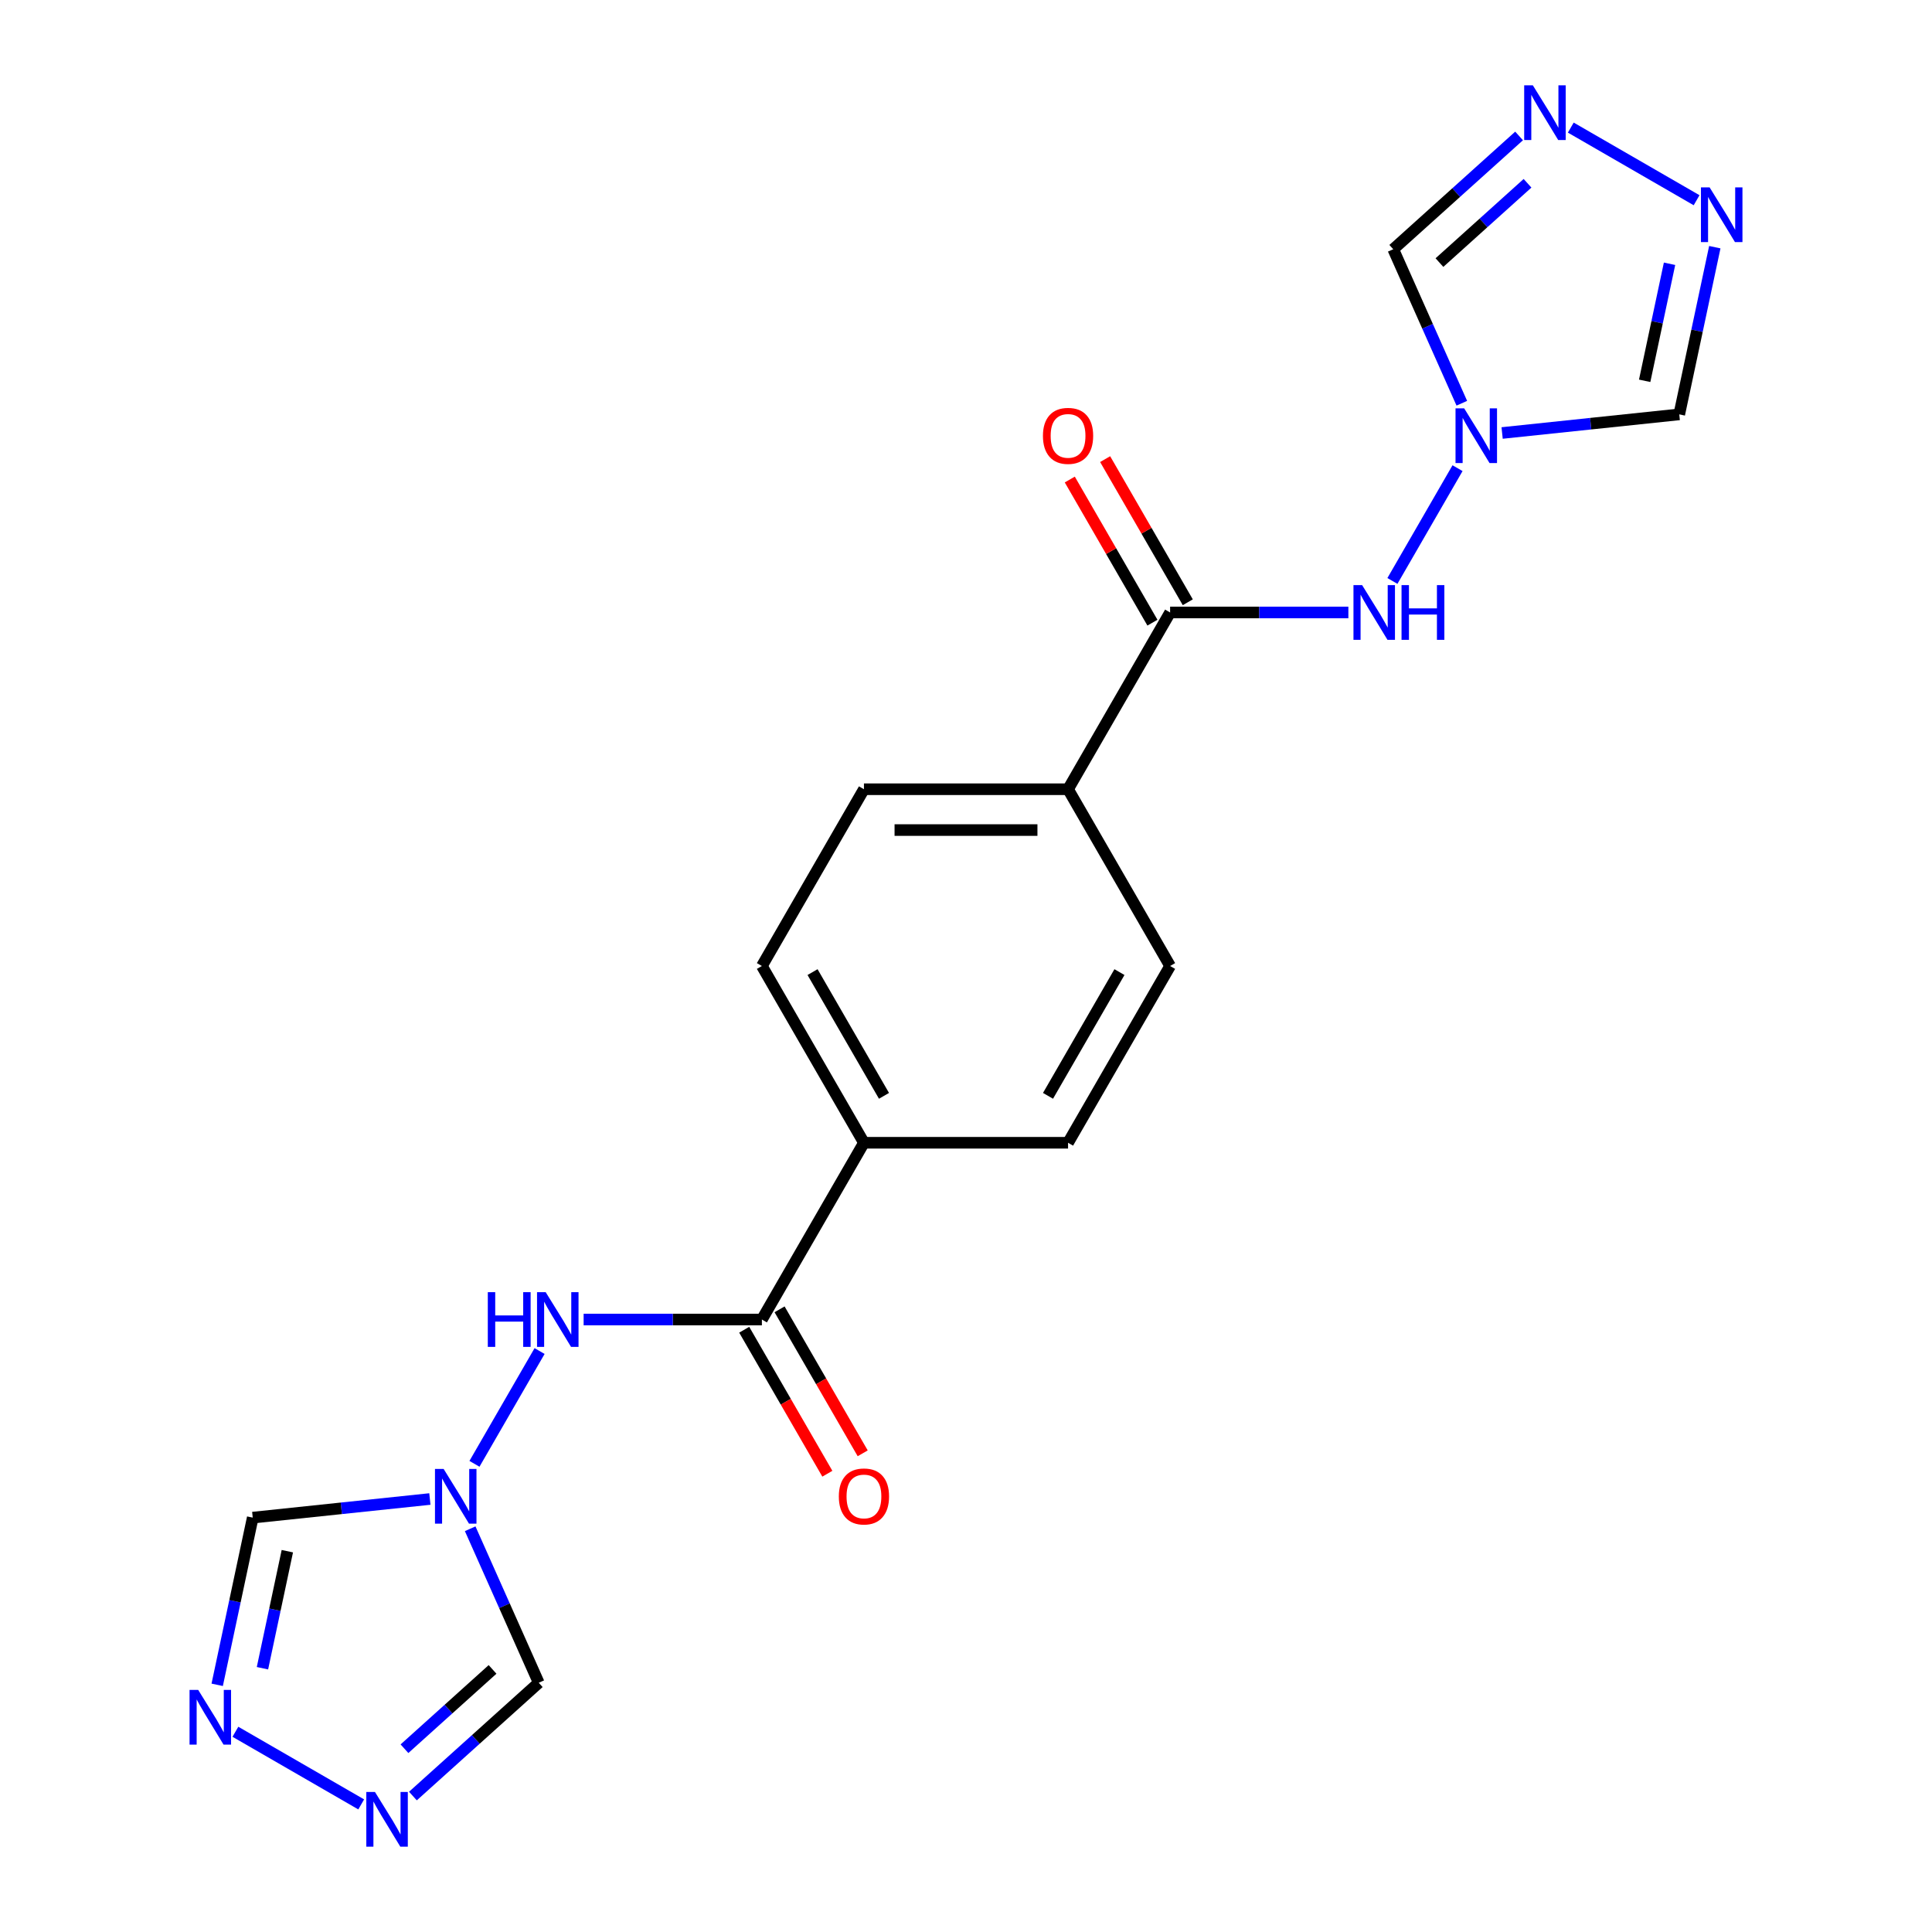 <?xml version='1.0' encoding='iso-8859-1'?>
<svg version='1.1' baseProfile='full'
              xmlns='http://www.w3.org/2000/svg'
                      xmlns:rdkit='http://www.rdkit.org/xml'
                      xmlns:xlink='http://www.w3.org/1999/xlink'
                  xml:space='preserve'
width='1000px' height='1000px' viewBox='0 0 1000 1000'>
<!-- END OF HEADER -->
<rect style='opacity:1.0;fill:#FFFFFF;stroke:none' width='1000' height='1000' x='0' y='0'> </rect>
<path class='bond-7' d='M 245.583,757.677 L 279.286,699.302' style='fill:none;fill-rule:evenodd;stroke:#0000FF;stroke-width:6px;stroke-linecap:butt;stroke-linejoin:miter;stroke-opacity:1' />
<path class='bond-9' d='M 222.502,775.885 L 176.659,780.703' style='fill:none;fill-rule:evenodd;stroke:#0000FF;stroke-width:6px;stroke-linecap:butt;stroke-linejoin:miter;stroke-opacity:1' />
<path class='bond-9' d='M 176.659,780.703 L 130.815,785.521' style='fill:none;fill-rule:evenodd;stroke:#000000;stroke-width:6px;stroke-linecap:butt;stroke-linejoin:miter;stroke-opacity:1' />
<path class='bond-10' d='M 243.364,791.279 L 261.109,831.135' style='fill:none;fill-rule:evenodd;stroke:#0000FF;stroke-width:6px;stroke-linecap:butt;stroke-linejoin:miter;stroke-opacity:1' />
<path class='bond-10' d='M 261.109,831.135 L 278.854,870.991' style='fill:none;fill-rule:evenodd;stroke:#000000;stroke-width:6px;stroke-linecap:butt;stroke-linejoin:miter;stroke-opacity:1' />
<path class='bond-0' d='M 754.417,242.323 L 720.714,300.698' style='fill:none;fill-rule:evenodd;stroke:#0000FF;stroke-width:6px;stroke-linecap:butt;stroke-linejoin:miter;stroke-opacity:1' />
<path class='bond-11' d='M 777.498,224.115 L 823.341,219.297' style='fill:none;fill-rule:evenodd;stroke:#0000FF;stroke-width:6px;stroke-linecap:butt;stroke-linejoin:miter;stroke-opacity:1' />
<path class='bond-11' d='M 823.341,219.297 L 869.185,214.479' style='fill:none;fill-rule:evenodd;stroke:#000000;stroke-width:6px;stroke-linecap:butt;stroke-linejoin:miter;stroke-opacity:1' />
<path class='bond-12' d='M 756.636,208.721 L 738.891,168.865' style='fill:none;fill-rule:evenodd;stroke:#0000FF;stroke-width:6px;stroke-linecap:butt;stroke-linejoin:miter;stroke-opacity:1' />
<path class='bond-12' d='M 738.891,168.865 L 721.146,129.009' style='fill:none;fill-rule:evenodd;stroke:#000000;stroke-width:6px;stroke-linecap:butt;stroke-linejoin:miter;stroke-opacity:1' />
<path class='bond-1' d='M 605.647,317.015 L 552.823,408.507' style='fill:none;fill-rule:evenodd;stroke:#000000;stroke-width:6px;stroke-linecap:butt;stroke-linejoin:miter;stroke-opacity:1' />
<path class='bond-8' d='M 605.647,317.015 L 651.779,317.015' style='fill:none;fill-rule:evenodd;stroke:#000000;stroke-width:6px;stroke-linecap:butt;stroke-linejoin:miter;stroke-opacity:1' />
<path class='bond-8' d='M 651.779,317.015 L 697.912,317.015' style='fill:none;fill-rule:evenodd;stroke:#0000FF;stroke-width:6px;stroke-linecap:butt;stroke-linejoin:miter;stroke-opacity:1' />
<path class='bond-15' d='M 614.796,311.732 L 593.408,274.686' style='fill:none;fill-rule:evenodd;stroke:#000000;stroke-width:6px;stroke-linecap:butt;stroke-linejoin:miter;stroke-opacity:1' />
<path class='bond-15' d='M 593.408,274.686 L 572.019,237.641' style='fill:none;fill-rule:evenodd;stroke:#FF0000;stroke-width:6px;stroke-linecap:butt;stroke-linejoin:miter;stroke-opacity:1' />
<path class='bond-15' d='M 596.497,322.297 L 575.109,285.251' style='fill:none;fill-rule:evenodd;stroke:#000000;stroke-width:6px;stroke-linecap:butt;stroke-linejoin:miter;stroke-opacity:1' />
<path class='bond-15' d='M 575.109,285.251 L 553.721,248.205' style='fill:none;fill-rule:evenodd;stroke:#FF0000;stroke-width:6px;stroke-linecap:butt;stroke-linejoin:miter;stroke-opacity:1' />
<path class='bond-2' d='M 394.353,682.985 L 348.221,682.985' style='fill:none;fill-rule:evenodd;stroke:#000000;stroke-width:6px;stroke-linecap:butt;stroke-linejoin:miter;stroke-opacity:1' />
<path class='bond-2' d='M 348.221,682.985 L 302.088,682.985' style='fill:none;fill-rule:evenodd;stroke:#0000FF;stroke-width:6px;stroke-linecap:butt;stroke-linejoin:miter;stroke-opacity:1' />
<path class='bond-14' d='M 394.353,682.985 L 447.177,591.493' style='fill:none;fill-rule:evenodd;stroke:#000000;stroke-width:6px;stroke-linecap:butt;stroke-linejoin:miter;stroke-opacity:1' />
<path class='bond-16' d='M 385.204,688.268 L 406.719,725.534' style='fill:none;fill-rule:evenodd;stroke:#000000;stroke-width:6px;stroke-linecap:butt;stroke-linejoin:miter;stroke-opacity:1' />
<path class='bond-16' d='M 406.719,725.534 L 428.235,762.799' style='fill:none;fill-rule:evenodd;stroke:#FF0000;stroke-width:6px;stroke-linecap:butt;stroke-linejoin:miter;stroke-opacity:1' />
<path class='bond-16' d='M 403.503,677.703 L 425.018,714.969' style='fill:none;fill-rule:evenodd;stroke:#000000;stroke-width:6px;stroke-linecap:butt;stroke-linejoin:miter;stroke-opacity:1' />
<path class='bond-16' d='M 425.018,714.969 L 446.533,752.235' style='fill:none;fill-rule:evenodd;stroke:#FF0000;stroke-width:6px;stroke-linecap:butt;stroke-linejoin:miter;stroke-opacity:1' />
<path class='bond-3' d='M 213.724,929.634 L 246.289,900.313' style='fill:none;fill-rule:evenodd;stroke:#0000FF;stroke-width:6px;stroke-linecap:butt;stroke-linejoin:miter;stroke-opacity:1' />
<path class='bond-3' d='M 246.289,900.313 L 278.854,870.991' style='fill:none;fill-rule:evenodd;stroke:#000000;stroke-width:6px;stroke-linecap:butt;stroke-linejoin:miter;stroke-opacity:1' />
<path class='bond-3' d='M 209.355,905.136 L 232.15,884.611' style='fill:none;fill-rule:evenodd;stroke:#0000FF;stroke-width:6px;stroke-linecap:butt;stroke-linejoin:miter;stroke-opacity:1' />
<path class='bond-3' d='M 232.15,884.611 L 254.946,864.086' style='fill:none;fill-rule:evenodd;stroke:#000000;stroke-width:6px;stroke-linecap:butt;stroke-linejoin:miter;stroke-opacity:1' />
<path class='bond-21' d='M 186.962,933.957 L 121.845,896.362' style='fill:none;fill-rule:evenodd;stroke:#0000FF;stroke-width:6px;stroke-linecap:butt;stroke-linejoin:miter;stroke-opacity:1' />
<path class='bond-4' d='M 112.421,872.058 L 121.618,828.79' style='fill:none;fill-rule:evenodd;stroke:#0000FF;stroke-width:6px;stroke-linecap:butt;stroke-linejoin:miter;stroke-opacity:1' />
<path class='bond-4' d='M 121.618,828.79 L 130.815,785.521' style='fill:none;fill-rule:evenodd;stroke:#000000;stroke-width:6px;stroke-linecap:butt;stroke-linejoin:miter;stroke-opacity:1' />
<path class='bond-4' d='M 135.848,863.471 L 142.286,833.183' style='fill:none;fill-rule:evenodd;stroke:#0000FF;stroke-width:6px;stroke-linecap:butt;stroke-linejoin:miter;stroke-opacity:1' />
<path class='bond-4' d='M 142.286,833.183 L 148.724,802.895' style='fill:none;fill-rule:evenodd;stroke:#000000;stroke-width:6px;stroke-linecap:butt;stroke-linejoin:miter;stroke-opacity:1' />
<path class='bond-5' d='M 786.276,70.366 L 753.711,99.687' style='fill:none;fill-rule:evenodd;stroke:#0000FF;stroke-width:6px;stroke-linecap:butt;stroke-linejoin:miter;stroke-opacity:1' />
<path class='bond-5' d='M 753.711,99.687 L 721.146,129.009' style='fill:none;fill-rule:evenodd;stroke:#000000;stroke-width:6px;stroke-linecap:butt;stroke-linejoin:miter;stroke-opacity:1' />
<path class='bond-5' d='M 790.645,94.864 L 767.85,115.389' style='fill:none;fill-rule:evenodd;stroke:#0000FF;stroke-width:6px;stroke-linecap:butt;stroke-linejoin:miter;stroke-opacity:1' />
<path class='bond-5' d='M 767.85,115.389 L 745.054,135.914' style='fill:none;fill-rule:evenodd;stroke:#000000;stroke-width:6px;stroke-linecap:butt;stroke-linejoin:miter;stroke-opacity:1' />
<path class='bond-23' d='M 813.038,66.043 L 878.155,103.638' style='fill:none;fill-rule:evenodd;stroke:#0000FF;stroke-width:6px;stroke-linecap:butt;stroke-linejoin:miter;stroke-opacity:1' />
<path class='bond-6' d='M 887.579,127.942 L 878.382,171.21' style='fill:none;fill-rule:evenodd;stroke:#0000FF;stroke-width:6px;stroke-linecap:butt;stroke-linejoin:miter;stroke-opacity:1' />
<path class='bond-6' d='M 878.382,171.21 L 869.185,214.479' style='fill:none;fill-rule:evenodd;stroke:#000000;stroke-width:6px;stroke-linecap:butt;stroke-linejoin:miter;stroke-opacity:1' />
<path class='bond-6' d='M 864.152,136.529 L 857.714,166.817' style='fill:none;fill-rule:evenodd;stroke:#0000FF;stroke-width:6px;stroke-linecap:butt;stroke-linejoin:miter;stroke-opacity:1' />
<path class='bond-6' d='M 857.714,166.817 L 851.276,197.105' style='fill:none;fill-rule:evenodd;stroke:#000000;stroke-width:6px;stroke-linecap:butt;stroke-linejoin:miter;stroke-opacity:1' />
<path class='bond-13' d='M 552.823,408.507 L 447.177,408.507' style='fill:none;fill-rule:evenodd;stroke:#000000;stroke-width:6px;stroke-linecap:butt;stroke-linejoin:miter;stroke-opacity:1' />
<path class='bond-13' d='M 536.976,429.637 L 463.024,429.637' style='fill:none;fill-rule:evenodd;stroke:#000000;stroke-width:6px;stroke-linecap:butt;stroke-linejoin:miter;stroke-opacity:1' />
<path class='bond-22' d='M 552.823,408.507 L 605.647,500' style='fill:none;fill-rule:evenodd;stroke:#000000;stroke-width:6px;stroke-linecap:butt;stroke-linejoin:miter;stroke-opacity:1' />
<path class='bond-18' d='M 447.177,591.493 L 552.823,591.493' style='fill:none;fill-rule:evenodd;stroke:#000000;stroke-width:6px;stroke-linecap:butt;stroke-linejoin:miter;stroke-opacity:1' />
<path class='bond-19' d='M 447.177,591.493 L 394.353,500' style='fill:none;fill-rule:evenodd;stroke:#000000;stroke-width:6px;stroke-linecap:butt;stroke-linejoin:miter;stroke-opacity:1' />
<path class='bond-19' d='M 457.552,567.204 L 420.575,503.159' style='fill:none;fill-rule:evenodd;stroke:#000000;stroke-width:6px;stroke-linecap:butt;stroke-linejoin:miter;stroke-opacity:1' />
<path class='bond-17' d='M 605.647,500 L 552.823,591.493' style='fill:none;fill-rule:evenodd;stroke:#000000;stroke-width:6px;stroke-linecap:butt;stroke-linejoin:miter;stroke-opacity:1' />
<path class='bond-17' d='M 579.425,503.159 L 542.448,567.204' style='fill:none;fill-rule:evenodd;stroke:#000000;stroke-width:6px;stroke-linecap:butt;stroke-linejoin:miter;stroke-opacity:1' />
<path class='bond-20' d='M 394.353,500 L 447.177,408.507' style='fill:none;fill-rule:evenodd;stroke:#000000;stroke-width:6px;stroke-linecap:butt;stroke-linejoin:miter;stroke-opacity:1' />
<path  class='atom-0' d='M 229.623 760.318
L 238.903 775.318
Q 239.823 776.798, 241.303 779.478
Q 242.783 782.158, 242.863 782.318
L 242.863 760.318
L 246.623 760.318
L 246.623 788.638
L 242.743 788.638
L 232.783 772.238
Q 231.623 770.318, 230.383 768.118
Q 229.183 765.918, 228.823 765.238
L 228.823 788.638
L 225.143 788.638
L 225.143 760.318
L 229.623 760.318
' fill='#0000FF'/>
<path  class='atom-1' d='M 757.857 211.362
L 767.137 226.362
Q 768.057 227.842, 769.537 230.522
Q 771.017 233.202, 771.097 233.362
L 771.097 211.362
L 774.857 211.362
L 774.857 239.682
L 770.977 239.682
L 761.017 223.282
Q 759.857 221.362, 758.617 219.162
Q 757.417 216.962, 757.057 216.282
L 757.057 239.682
L 753.377 239.682
L 753.377 211.362
L 757.857 211.362
' fill='#0000FF'/>
<path  class='atom-4' d='M 194.083 927.523
L 203.363 942.523
Q 204.283 944.003, 205.763 946.683
Q 207.243 949.363, 207.323 949.523
L 207.323 927.523
L 211.083 927.523
L 211.083 955.843
L 207.203 955.843
L 197.243 939.443
Q 196.083 937.523, 194.843 935.323
Q 193.643 933.123, 193.283 932.443
L 193.283 955.843
L 189.603 955.843
L 189.603 927.523
L 194.083 927.523
' fill='#0000FF'/>
<path  class='atom-5' d='M 102.59 874.699
L 111.87 889.699
Q 112.79 891.179, 114.27 893.859
Q 115.75 896.539, 115.83 896.699
L 115.83 874.699
L 119.59 874.699
L 119.59 903.019
L 115.71 903.019
L 105.75 886.619
Q 104.59 884.699, 103.35 882.499
Q 102.15 880.299, 101.79 879.619
L 101.79 903.019
L 98.11 903.019
L 98.11 874.699
L 102.59 874.699
' fill='#0000FF'/>
<path  class='atom-6' d='M 793.397 44.157
L 802.677 59.157
Q 803.597 60.637, 805.077 63.317
Q 806.557 65.997, 806.637 66.157
L 806.637 44.157
L 810.397 44.157
L 810.397 72.477
L 806.517 72.477
L 796.557 56.077
Q 795.397 54.157, 794.157 51.957
Q 792.957 49.757, 792.597 49.077
L 792.597 72.477
L 788.917 72.477
L 788.917 44.157
L 793.397 44.157
' fill='#0000FF'/>
<path  class='atom-7' d='M 884.89 96.981
L 894.17 111.981
Q 895.09 113.461, 896.57 116.141
Q 898.05 118.821, 898.13 118.981
L 898.13 96.981
L 901.89 96.981
L 901.89 125.301
L 898.01 125.301
L 888.05 108.901
Q 886.89 106.981, 885.65 104.781
Q 884.45 102.581, 884.09 101.901
L 884.09 125.301
L 880.41 125.301
L 880.41 96.981
L 884.89 96.981
' fill='#0000FF'/>
<path  class='atom-8' d='M 252.487 668.825
L 256.327 668.825
L 256.327 680.865
L 270.807 680.865
L 270.807 668.825
L 274.647 668.825
L 274.647 697.145
L 270.807 697.145
L 270.807 684.065
L 256.327 684.065
L 256.327 697.145
L 252.487 697.145
L 252.487 668.825
' fill='#0000FF'/>
<path  class='atom-8' d='M 282.447 668.825
L 291.727 683.825
Q 292.647 685.305, 294.127 687.985
Q 295.607 690.665, 295.687 690.825
L 295.687 668.825
L 299.447 668.825
L 299.447 697.145
L 295.567 697.145
L 285.607 680.745
Q 284.447 678.825, 283.207 676.625
Q 282.007 674.425, 281.647 673.745
L 281.647 697.145
L 277.967 697.145
L 277.967 668.825
L 282.447 668.825
' fill='#0000FF'/>
<path  class='atom-9' d='M 705.033 302.855
L 714.313 317.855
Q 715.233 319.335, 716.713 322.015
Q 718.193 324.695, 718.273 324.855
L 718.273 302.855
L 722.033 302.855
L 722.033 331.175
L 718.153 331.175
L 708.193 314.775
Q 707.033 312.855, 705.793 310.655
Q 704.593 308.455, 704.233 307.775
L 704.233 331.175
L 700.553 331.175
L 700.553 302.855
L 705.033 302.855
' fill='#0000FF'/>
<path  class='atom-9' d='M 725.433 302.855
L 729.273 302.855
L 729.273 314.895
L 743.753 314.895
L 743.753 302.855
L 747.593 302.855
L 747.593 331.175
L 743.753 331.175
L 743.753 318.095
L 729.273 318.095
L 729.273 331.175
L 725.433 331.175
L 725.433 302.855
' fill='#0000FF'/>
<path  class='atom-16' d='M 539.823 225.602
Q 539.823 218.802, 543.183 215.002
Q 546.543 211.202, 552.823 211.202
Q 559.103 211.202, 562.463 215.002
Q 565.823 218.802, 565.823 225.602
Q 565.823 232.482, 562.423 236.402
Q 559.023 240.282, 552.823 240.282
Q 546.583 240.282, 543.183 236.402
Q 539.823 232.522, 539.823 225.602
M 552.823 237.082
Q 557.143 237.082, 559.463 234.202
Q 561.823 231.282, 561.823 225.602
Q 561.823 220.042, 559.463 217.242
Q 557.143 214.402, 552.823 214.402
Q 548.503 214.402, 546.143 217.202
Q 543.823 220.002, 543.823 225.602
Q 543.823 231.322, 546.143 234.202
Q 548.503 237.082, 552.823 237.082
' fill='#FF0000'/>
<path  class='atom-17' d='M 434.177 774.558
Q 434.177 767.758, 437.537 763.958
Q 440.897 760.158, 447.177 760.158
Q 453.457 760.158, 456.817 763.958
Q 460.177 767.758, 460.177 774.558
Q 460.177 781.438, 456.777 785.358
Q 453.377 789.238, 447.177 789.238
Q 440.937 789.238, 437.537 785.358
Q 434.177 781.478, 434.177 774.558
M 447.177 786.038
Q 451.497 786.038, 453.817 783.158
Q 456.177 780.238, 456.177 774.558
Q 456.177 768.998, 453.817 766.198
Q 451.497 763.358, 447.177 763.358
Q 442.857 763.358, 440.497 766.158
Q 438.177 768.958, 438.177 774.558
Q 438.177 780.278, 440.497 783.158
Q 442.857 786.038, 447.177 786.038
' fill='#FF0000'/>
</svg>
